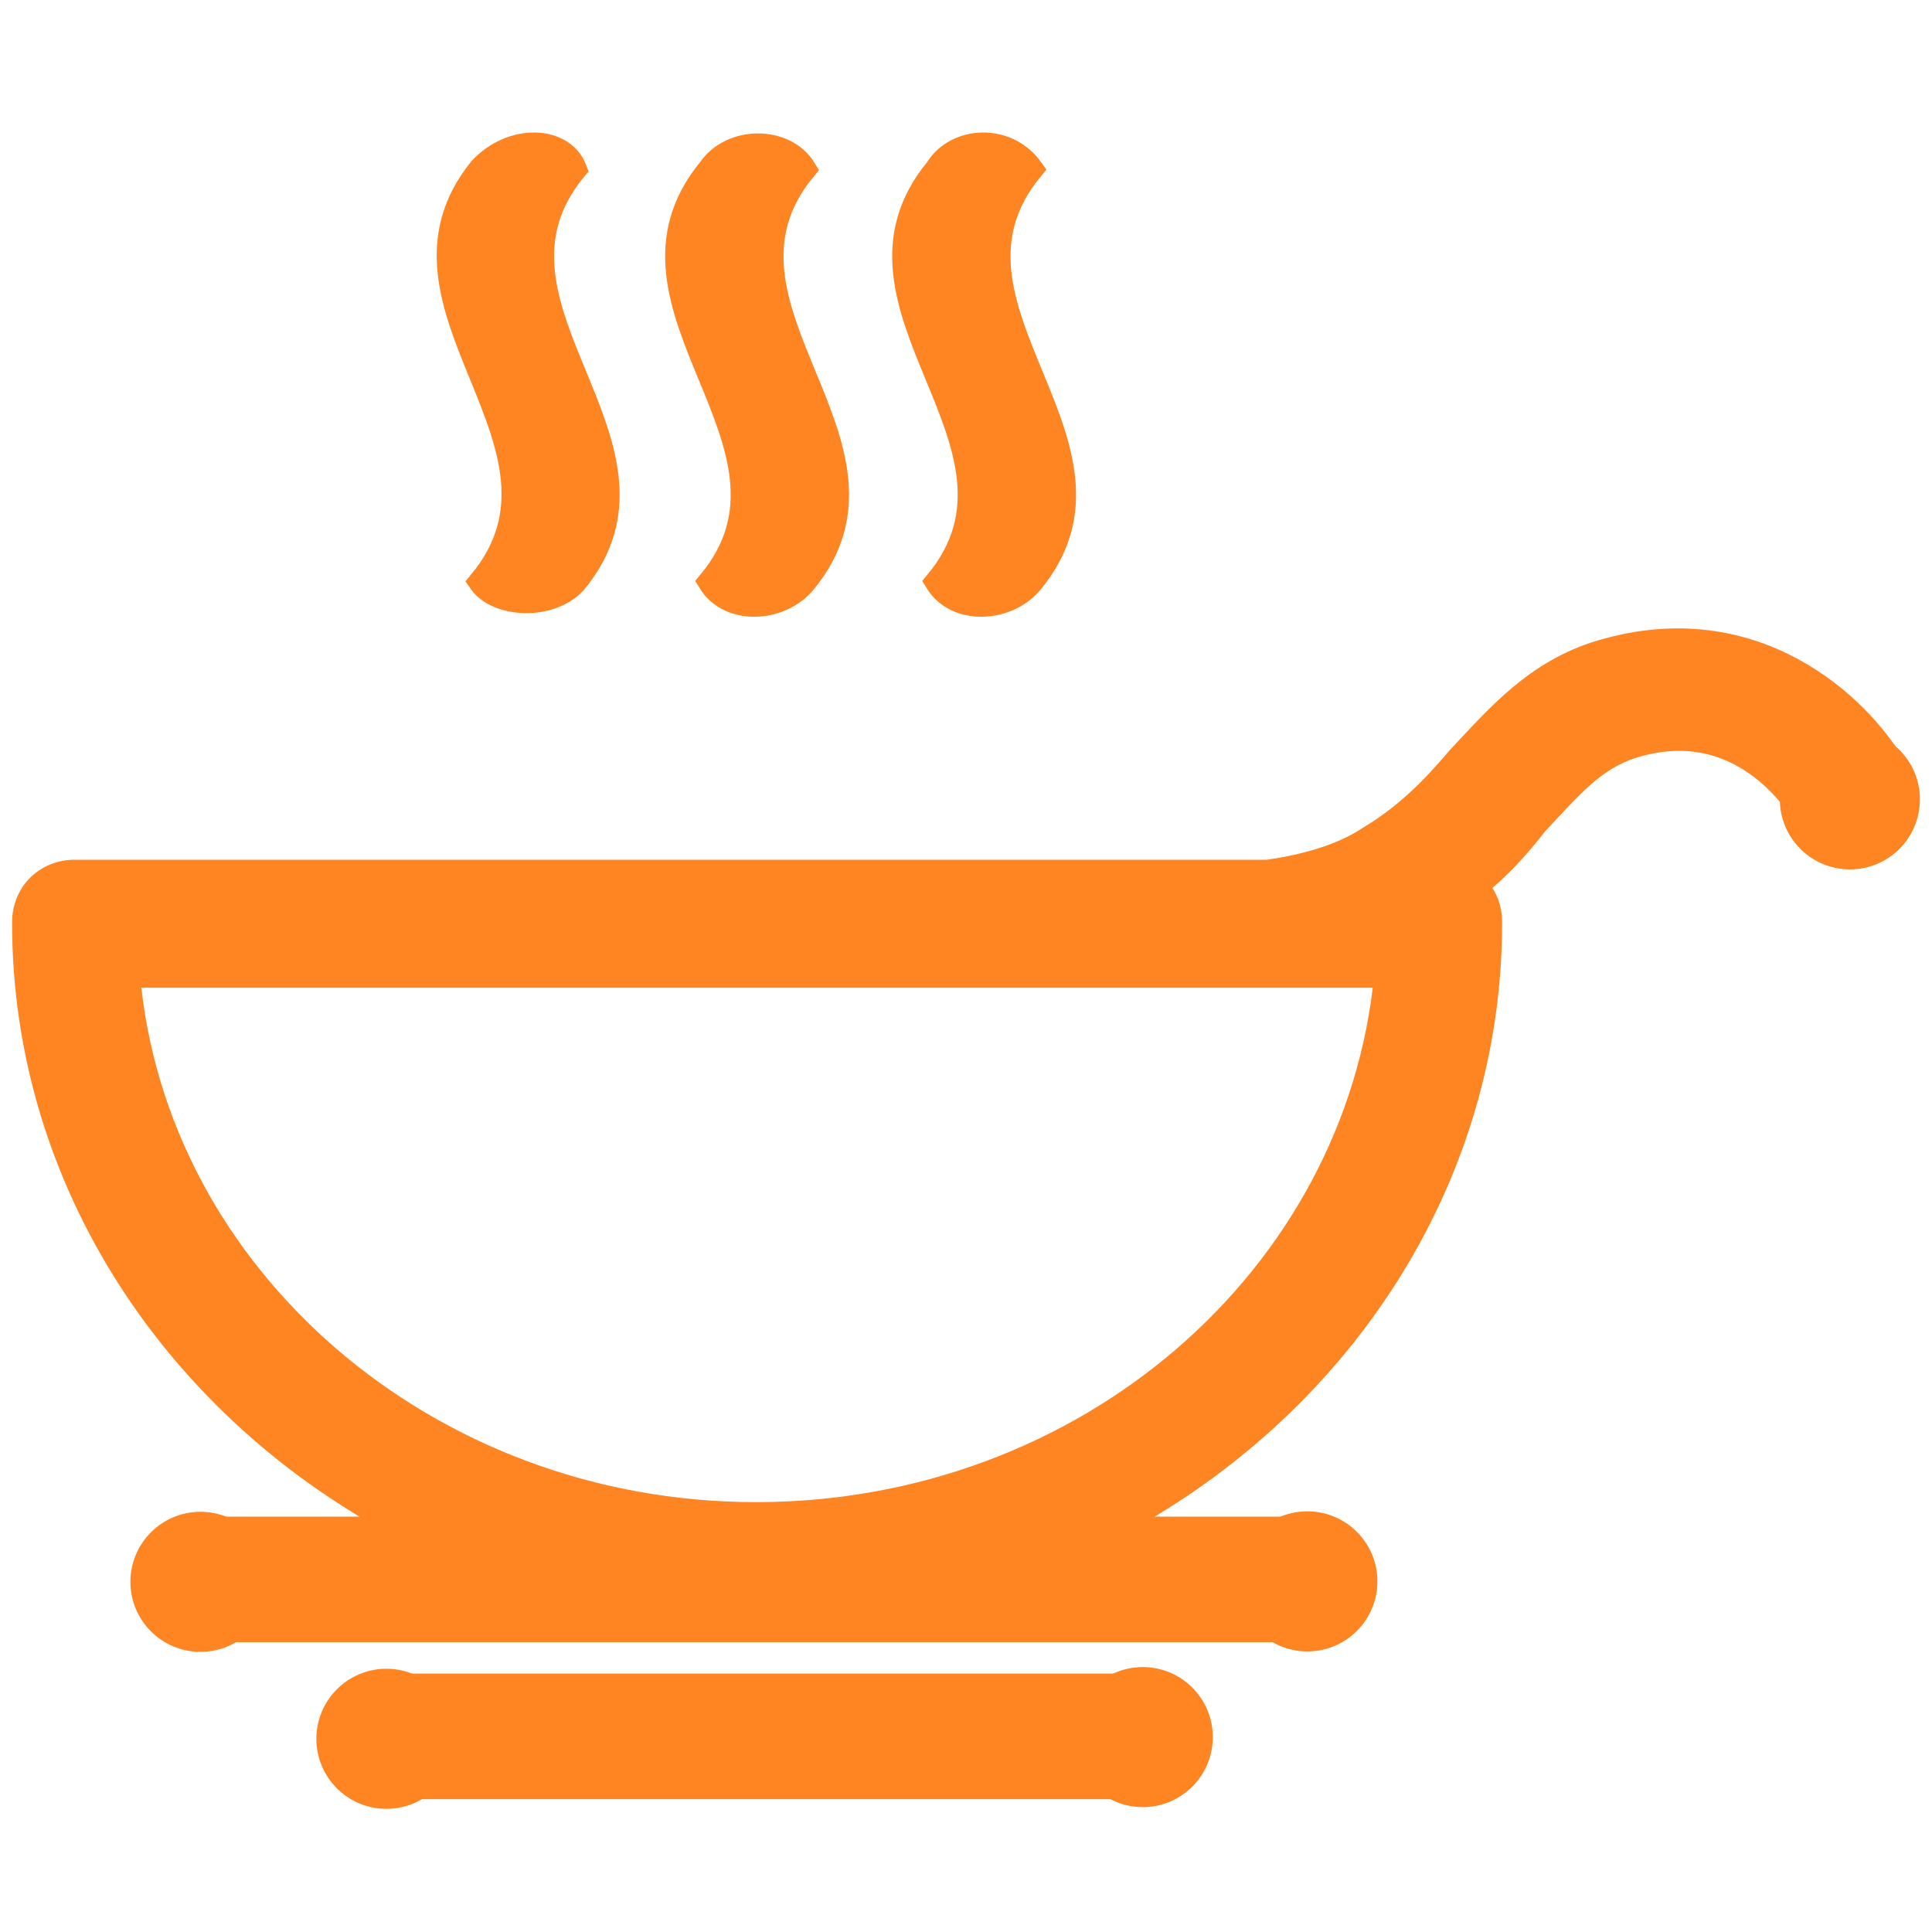 <?xml version="1.0" encoding="utf-8"?>
<!-- Generator: Adobe Illustrator 22.1.0, SVG Export Plug-In . SVG Version: 6.00 Build 0)  -->
<svg version="1.1" id="Layer_1" xmlns="http://www.w3.org/2000/svg" xmlns:xlink="http://www.w3.org/1999/xlink" x="0px" y="0px"
	 viewBox="0 0 80 80" style="enable-background:new 0 0 80 80;" xml:space="preserve">
<style type="text/css">
	.st0{fill:#FF8522;stroke:#FF8522;stroke-miterlimit:10;}
</style>
<path class="st0" d="M66.3,27c-2.7,0.8-4.3,2.7-5.9,4.4c-1.1,1.3-2.2,2.4-3.7,3.3c-1.2,0.8-2.8,1.2-4.2,1.4H3.1
	c-1.2,0-2.1,0.9-2.1,2.1c0,10.8,6.4,20.2,15.8,25.1H8.6v4.2H54v-4.2h-8.1c9.4-4.9,15.8-14.3,15.8-25.1c0-0.6-0.2-1.1-0.6-1.5
	c1-0.8,1.8-1.7,2.5-2.6c1.4-1.5,2.4-2.7,4-3.2c4.5-1.4,6.8,2.4,7.1,2.8l3.7-2C77,29.3,72.7,25.1,66.3,27z M31.3,62.7
	c-13.6,0-24.9-9.8-26-22.3h52.1C56.2,52.9,45,62.7,31.3,62.7z"/>
<rect x="16" y="69.8" class="st0" width="30.6" height="4.2"/>
<path class="st0" d="M19.9,24.1c0.7,1,2.9,1.1,3.9,0c4.7-5.7-4.7-11.4,0-17.1c-0.5-1.3-2.6-1.4-3.9,0C15.3,12.7,24.6,18.4,19.9,24.1
	z"/>
<path class="st0" d="M29.4,24.1c0.8,1.3,2.9,1.2,3.9,0c4.7-5.7-4.7-11.4,0-17.1c-0.8-1.3-3-1.3-3.9,0C24.7,12.7,34.1,18.4,29.4,24.1
	z"/>
<path class="st0" d="M38.8,24.1c0.8,1.3,2.9,1.2,3.9,0c4.7-5.7-4.7-11.4,0-17.1c-1-1.4-3.1-1.3-3.9,0C34.1,12.7,43.5,18.4,38.8,24.1
	z"/>
<ellipse class="st0" cx="76.6" cy="33.1" rx="2.4" ry="2.4"/>
<ellipse transform="matrix(0.812 -0.584 0.584 0.812 -28.046 43.89)" class="st0" cx="54.1" cy="65.5" rx="2.4" ry="2.4"/>
<ellipse class="st0" cx="8.3" cy="65.5" rx="2.4" ry="2.4"/>
<ellipse class="st0" cx="16" cy="72" rx="2.4" ry="2.4"/>
<ellipse transform="matrix(0.799 -0.601 0.601 0.799 -33.744 42.829)" class="st0" cx="47.3" cy="72" rx="2.4" ry="2.4"/>
</svg>
